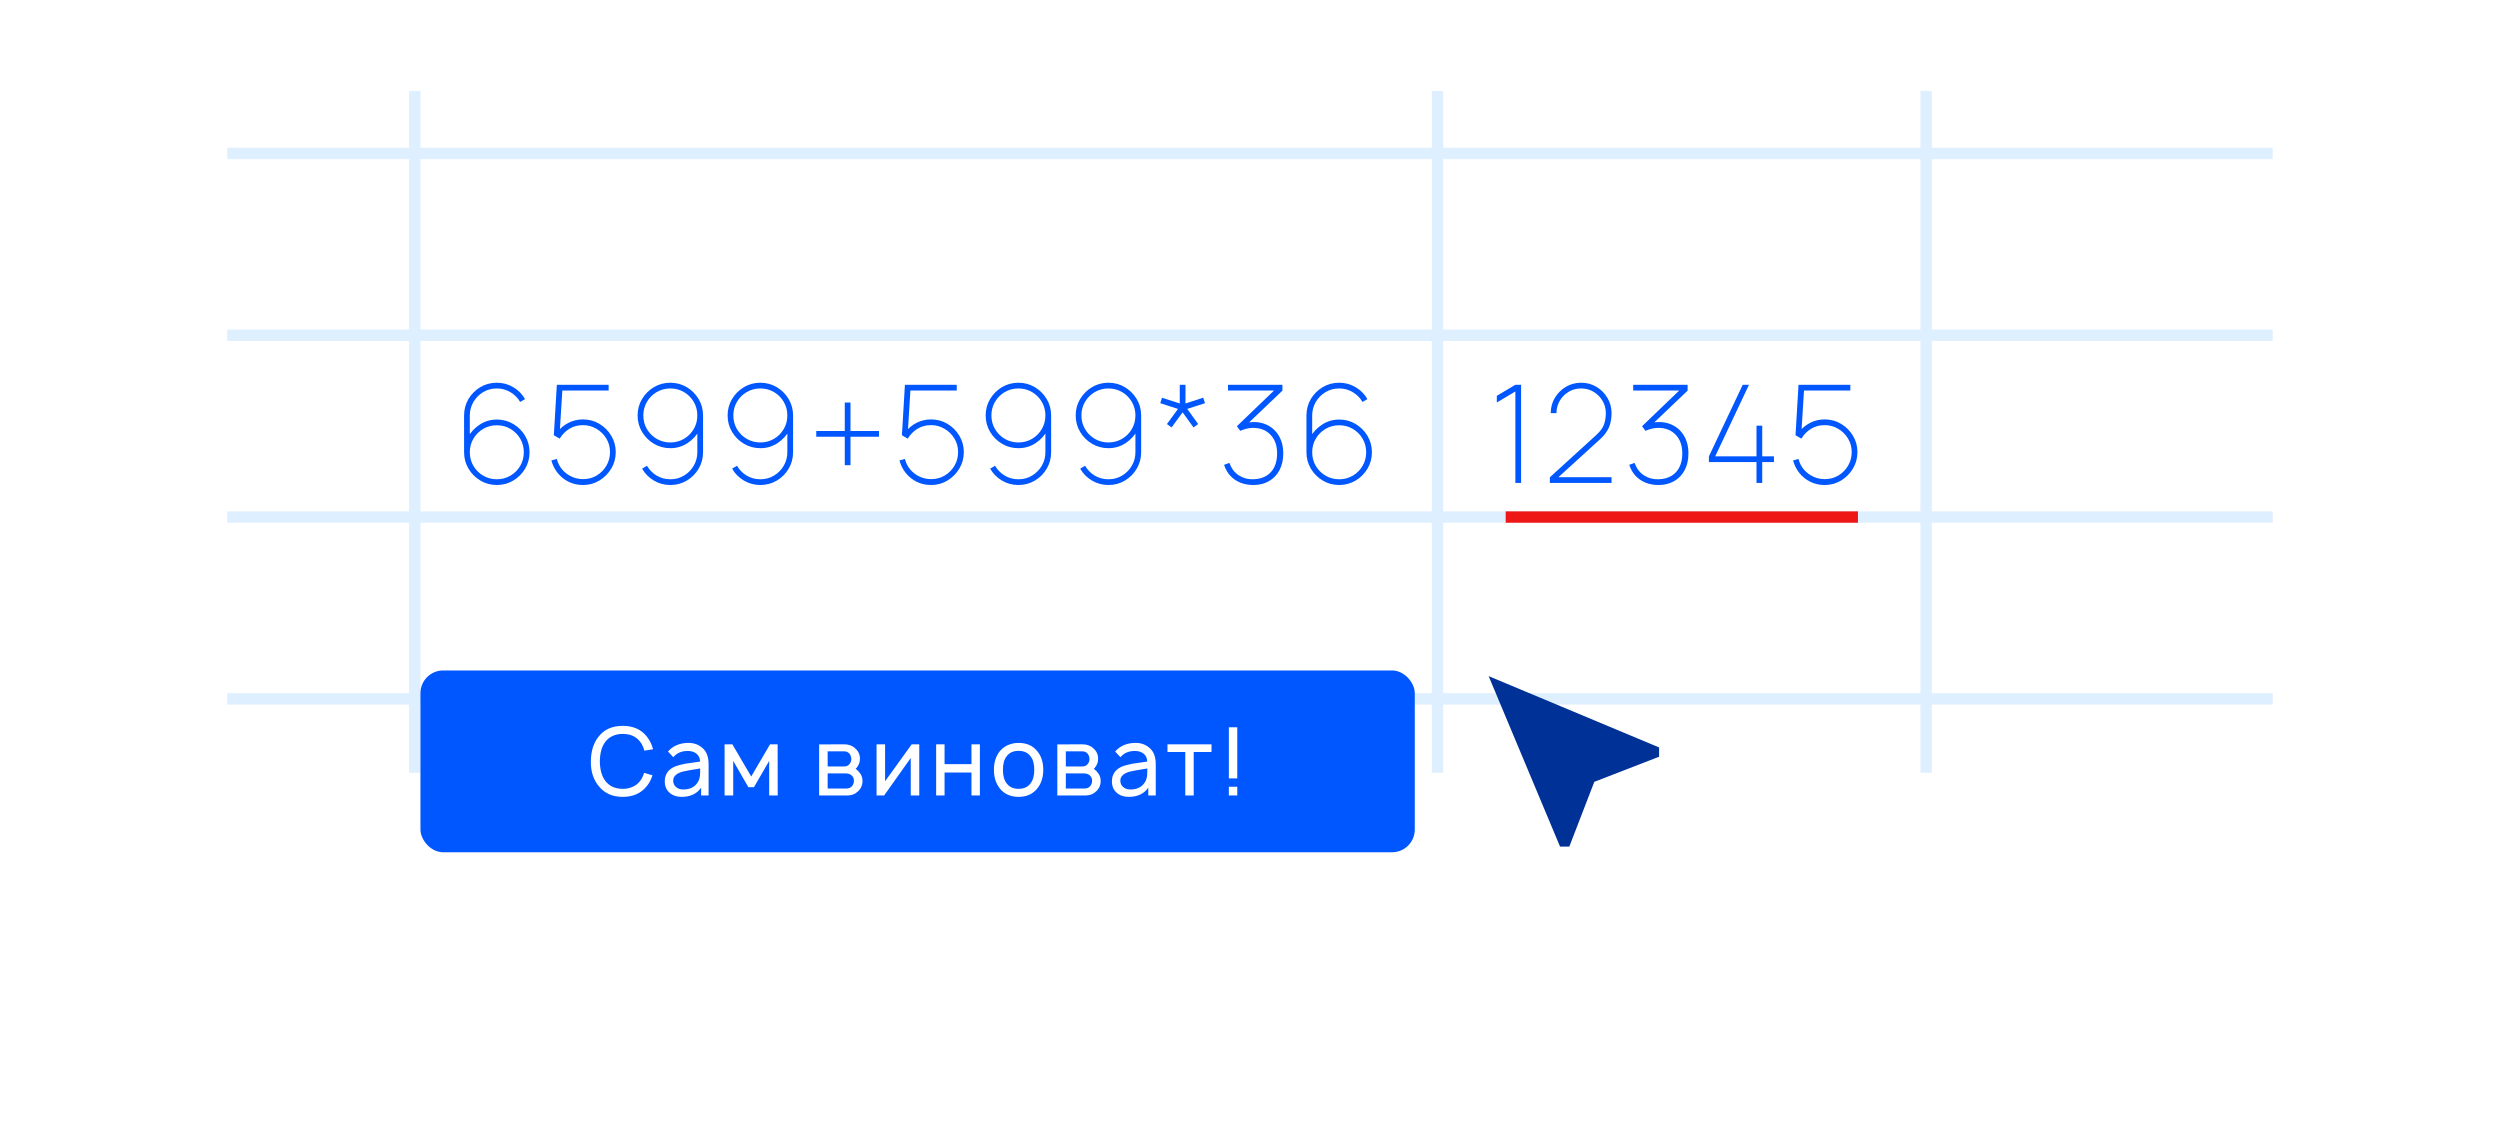<?xml version="1.0" encoding="UTF-8"?> <svg xmlns="http://www.w3.org/2000/svg" width="440" height="200" viewBox="0 0 440 200" fill="none"> <g filter="url(#filter0_d)"> <rect x="40" y="16" width="360" height="120" fill="white"></rect> </g> <path d="M87.44 85.36C86.384 85.36 85.42 85.1 84.548 84.58C83.676 84.06 82.98 83.364 82.46 82.492C81.94 81.62 81.68 80.656 81.68 79.6V73.12C81.68 72.064 81.936 71.1 82.448 70.228C82.968 69.356 83.664 68.66 84.536 68.14C85.408 67.62 86.376 67.36 87.44 67.36C88.496 67.36 89.464 67.624 90.344 68.152C91.232 68.68 91.92 69.376 92.408 70.24L91.544 70.744C91.136 70.032 90.568 69.46 89.84 69.028C89.12 68.588 88.32 68.368 87.44 68.368C86.536 68.368 85.724 68.588 85.004 69.028C84.292 69.468 83.728 70.048 83.312 70.768C82.896 71.488 82.688 72.272 82.688 73.12V77.488L82.304 77.032C82.808 76.096 83.512 75.332 84.416 74.74C85.32 74.14 86.328 73.84 87.44 73.84C88.496 73.84 89.46 74.1 90.332 74.62C91.204 75.14 91.9 75.836 92.42 76.708C92.94 77.58 93.2 78.544 93.2 79.6C93.2 80.656 92.94 81.62 92.42 82.492C91.9 83.364 91.204 84.06 90.332 84.58C89.46 85.1 88.496 85.36 87.44 85.36ZM87.44 84.352C88.32 84.352 89.12 84.14 89.84 83.716C90.56 83.292 91.132 82.72 91.556 82C91.98 81.28 92.192 80.48 92.192 79.6C92.192 78.72 91.98 77.92 91.556 77.2C91.132 76.48 90.56 75.908 89.84 75.484C89.12 75.06 88.32 74.848 87.44 74.848C86.56 74.848 85.76 75.06 85.04 75.484C84.32 75.908 83.748 76.48 83.324 77.2C82.9 77.92 82.688 78.72 82.688 79.6C82.688 80.48 82.9 81.28 83.324 82C83.748 82.72 84.32 83.292 85.04 83.716C85.76 84.14 86.56 84.352 87.44 84.352ZM102.611 85.36C101.699 85.36 100.863 85.176 100.103 84.808C99.343 84.432 98.699 83.92 98.171 83.272C97.643 82.616 97.267 81.872 97.043 81.04L98.003 80.776C98.187 81.504 98.511 82.136 98.975 82.672C99.439 83.2 99.987 83.608 100.619 83.896C101.251 84.184 101.915 84.328 102.611 84.328C103.515 84.328 104.323 84.112 105.035 83.68C105.755 83.24 106.323 82.66 106.739 81.94C107.155 81.22 107.363 80.432 107.363 79.576C107.363 78.68 107.143 77.876 106.703 77.164C106.263 76.444 105.683 75.876 104.963 75.46C104.243 75.036 103.459 74.824 102.611 74.824C101.699 74.824 100.895 75.04 100.199 75.472C99.503 75.904 98.939 76.48 98.507 77.2L97.475 76.6L98.003 67.72H107.123V68.728H98.267L99.011 68.032L98.483 76.576L98.099 76.024C98.619 75.352 99.271 74.816 100.055 74.416C100.839 74.016 101.691 73.816 102.611 73.816C103.659 73.816 104.619 74.076 105.491 74.596C106.363 75.116 107.059 75.812 107.579 76.684C108.107 77.556 108.371 78.52 108.371 79.576C108.371 80.616 108.111 81.576 107.591 82.456C107.071 83.328 106.375 84.032 105.503 84.568C104.631 85.096 103.667 85.36 102.611 85.36ZM117.977 67.36C119.033 67.36 119.997 67.62 120.869 68.14C121.741 68.66 122.437 69.356 122.957 70.228C123.477 71.1 123.737 72.064 123.737 73.12V79.6C123.737 80.656 123.477 81.62 122.957 82.492C122.445 83.364 121.753 84.06 120.881 84.58C120.009 85.1 119.041 85.36 117.977 85.36C116.921 85.36 115.949 85.096 115.061 84.568C114.181 84.04 113.497 83.344 113.009 82.48L113.873 81.976C114.281 82.688 114.845 83.264 115.565 83.704C116.293 84.136 117.097 84.352 117.977 84.352C118.881 84.352 119.689 84.132 120.401 83.692C121.121 83.252 121.689 82.672 122.105 81.952C122.521 81.232 122.729 80.448 122.729 79.6V75.232L123.113 75.688C122.609 76.624 121.905 77.392 121.001 77.992C120.097 78.584 119.089 78.88 117.977 78.88C116.921 78.88 115.957 78.62 115.085 78.1C114.213 77.58 113.517 76.884 112.997 76.012C112.477 75.14 112.217 74.176 112.217 73.12C112.217 72.064 112.477 71.1 112.997 70.228C113.517 69.356 114.213 68.66 115.085 68.14C115.957 67.62 116.921 67.36 117.977 67.36ZM117.977 68.368C117.097 68.368 116.297 68.58 115.577 69.004C114.857 69.428 114.285 70 113.861 70.72C113.437 71.44 113.225 72.24 113.225 73.12C113.225 74 113.437 74.8 113.861 75.52C114.285 76.24 114.857 76.812 115.577 77.236C116.297 77.66 117.097 77.872 117.977 77.872C118.857 77.872 119.657 77.66 120.377 77.236C121.097 76.812 121.669 76.24 122.093 75.52C122.517 74.8 122.729 74 122.729 73.12C122.729 72.24 122.517 71.44 122.093 70.72C121.669 70 121.097 69.428 120.377 69.004C119.657 68.58 118.857 68.368 117.977 68.368ZM133.82 67.36C134.876 67.36 135.84 67.62 136.712 68.14C137.584 68.66 138.28 69.356 138.8 70.228C139.32 71.1 139.58 72.064 139.58 73.12V79.6C139.58 80.656 139.32 81.62 138.8 82.492C138.288 83.364 137.596 84.06 136.724 84.58C135.852 85.1 134.884 85.36 133.82 85.36C132.764 85.36 131.792 85.096 130.904 84.568C130.024 84.04 129.34 83.344 128.852 82.48L129.716 81.976C130.124 82.688 130.688 83.264 131.408 83.704C132.136 84.136 132.94 84.352 133.82 84.352C134.724 84.352 135.532 84.132 136.244 83.692C136.964 83.252 137.532 82.672 137.948 81.952C138.364 81.232 138.572 80.448 138.572 79.6V75.232L138.956 75.688C138.452 76.624 137.748 77.392 136.844 77.992C135.94 78.584 134.932 78.88 133.82 78.88C132.764 78.88 131.8 78.62 130.928 78.1C130.056 77.58 129.36 76.884 128.84 76.012C128.32 75.14 128.06 74.176 128.06 73.12C128.06 72.064 128.32 71.1 128.84 70.228C129.36 69.356 130.056 68.66 130.928 68.14C131.8 67.62 132.764 67.36 133.82 67.36ZM133.82 68.368C132.94 68.368 132.14 68.58 131.42 69.004C130.7 69.428 130.128 70 129.704 70.72C129.28 71.44 129.068 72.24 129.068 73.12C129.068 74 129.28 74.8 129.704 75.52C130.128 76.24 130.7 76.812 131.42 77.236C132.14 77.66 132.94 77.872 133.82 77.872C134.7 77.872 135.5 77.66 136.22 77.236C136.94 76.812 137.512 76.24 137.936 75.52C138.36 74.8 138.572 74 138.572 73.12C138.572 72.24 138.36 71.44 137.936 70.72C137.512 70 136.94 69.428 136.22 69.004C135.5 68.58 134.7 68.368 133.82 68.368ZM148.679 81.88V76.864H143.663V75.856H148.679V70.84H149.687V75.856H154.703V76.864H149.687V81.88H148.679ZM163.873 85.36C162.961 85.36 162.125 85.176 161.365 84.808C160.605 84.432 159.961 83.92 159.433 83.272C158.905 82.616 158.529 81.872 158.305 81.04L159.265 80.776C159.449 81.504 159.773 82.136 160.237 82.672C160.701 83.2 161.249 83.608 161.881 83.896C162.513 84.184 163.177 84.328 163.873 84.328C164.777 84.328 165.585 84.112 166.297 83.68C167.017 83.24 167.585 82.66 168.001 81.94C168.417 81.22 168.625 80.432 168.625 79.576C168.625 78.68 168.405 77.876 167.965 77.164C167.525 76.444 166.945 75.876 166.225 75.46C165.505 75.036 164.721 74.824 163.873 74.824C162.961 74.824 162.157 75.04 161.461 75.472C160.765 75.904 160.201 76.48 159.769 77.2L158.737 76.6L159.265 67.72H168.385V68.728H159.529L160.273 68.032L159.745 76.576L159.361 76.024C159.881 75.352 160.533 74.816 161.317 74.416C162.101 74.016 162.953 73.816 163.873 73.816C164.921 73.816 165.881 74.076 166.753 74.596C167.625 75.116 168.321 75.812 168.841 76.684C169.369 77.556 169.633 78.52 169.633 79.576C169.633 80.616 169.373 81.576 168.853 82.456C168.333 83.328 167.637 84.032 166.765 84.568C165.893 85.096 164.929 85.36 163.873 85.36ZM179.239 67.36C180.295 67.36 181.259 67.62 182.131 68.14C183.003 68.66 183.699 69.356 184.219 70.228C184.739 71.1 184.999 72.064 184.999 73.12V79.6C184.999 80.656 184.739 81.62 184.219 82.492C183.707 83.364 183.015 84.06 182.143 84.58C181.271 85.1 180.303 85.36 179.239 85.36C178.183 85.36 177.211 85.096 176.323 84.568C175.443 84.04 174.759 83.344 174.271 82.48L175.135 81.976C175.543 82.688 176.107 83.264 176.827 83.704C177.555 84.136 178.359 84.352 179.239 84.352C180.143 84.352 180.951 84.132 181.663 83.692C182.383 83.252 182.951 82.672 183.367 81.952C183.783 81.232 183.991 80.448 183.991 79.6V75.232L184.375 75.688C183.871 76.624 183.167 77.392 182.263 77.992C181.359 78.584 180.351 78.88 179.239 78.88C178.183 78.88 177.219 78.62 176.347 78.1C175.475 77.58 174.779 76.884 174.259 76.012C173.739 75.14 173.479 74.176 173.479 73.12C173.479 72.064 173.739 71.1 174.259 70.228C174.779 69.356 175.475 68.66 176.347 68.14C177.219 67.62 178.183 67.36 179.239 67.36ZM179.239 68.368C178.359 68.368 177.559 68.58 176.839 69.004C176.119 69.428 175.547 70 175.123 70.72C174.699 71.44 174.487 72.24 174.487 73.12C174.487 74 174.699 74.8 175.123 75.52C175.547 76.24 176.119 76.812 176.839 77.236C177.559 77.66 178.359 77.872 179.239 77.872C180.119 77.872 180.919 77.66 181.639 77.236C182.359 76.812 182.931 76.24 183.355 75.52C183.779 74.8 183.991 74 183.991 73.12C183.991 72.24 183.779 71.44 183.355 70.72C182.931 70 182.359 69.428 181.639 69.004C180.919 68.58 180.119 68.368 179.239 68.368ZM195.082 67.36C196.138 67.36 197.102 67.62 197.974 68.14C198.846 68.66 199.542 69.356 200.062 70.228C200.582 71.1 200.842 72.064 200.842 73.12V79.6C200.842 80.656 200.582 81.62 200.062 82.492C199.55 83.364 198.858 84.06 197.986 84.58C197.114 85.1 196.146 85.36 195.082 85.36C194.026 85.36 193.054 85.096 192.166 84.568C191.286 84.04 190.602 83.344 190.114 82.48L190.978 81.976C191.386 82.688 191.95 83.264 192.67 83.704C193.398 84.136 194.202 84.352 195.082 84.352C195.986 84.352 196.794 84.132 197.506 83.692C198.226 83.252 198.794 82.672 199.21 81.952C199.626 81.232 199.834 80.448 199.834 79.6V75.232L200.218 75.688C199.714 76.624 199.01 77.392 198.106 77.992C197.202 78.584 196.194 78.88 195.082 78.88C194.026 78.88 193.062 78.62 192.19 78.1C191.318 77.58 190.622 76.884 190.102 76.012C189.582 75.14 189.322 74.176 189.322 73.12C189.322 72.064 189.582 71.1 190.102 70.228C190.622 69.356 191.318 68.66 192.19 68.14C193.062 67.62 194.026 67.36 195.082 67.36ZM195.082 68.368C194.202 68.368 193.402 68.58 192.682 69.004C191.962 69.428 191.39 70 190.966 70.72C190.542 71.44 190.33 72.24 190.33 73.12C190.33 74 190.542 74.8 190.966 75.52C191.39 76.24 191.962 76.812 192.682 77.236C193.402 77.66 194.202 77.872 195.082 77.872C195.962 77.872 196.762 77.66 197.482 77.236C198.202 76.812 198.774 76.24 199.198 75.52C199.622 74.8 199.834 74 199.834 73.12C199.834 72.24 199.622 71.44 199.198 70.72C198.774 70 198.202 69.428 197.482 69.004C196.762 68.58 195.962 68.368 195.082 68.368ZM206.197 75.232L205.381 74.632L207.325 71.968L204.205 70.96L204.517 70L207.637 71.008V67.72H208.645V71.008L211.765 70L212.077 70.96L208.957 71.968L210.877 74.632L210.061 75.232L208.141 72.568L206.197 75.232ZM220.596 85.36C219.748 85.36 218.98 85.22 218.292 84.94C217.604 84.66 217.016 84.256 216.528 83.728C216.04 83.192 215.676 82.552 215.436 81.808L216.372 81.472C216.724 82.44 217.272 83.168 218.016 83.656C218.76 84.144 219.612 84.376 220.572 84.352C221.476 84.328 222.24 84.128 222.864 83.752C223.488 83.376 223.96 82.856 224.28 82.192C224.608 81.52 224.772 80.728 224.772 79.816C224.772 78.424 224.384 77.324 223.608 76.516C222.84 75.708 221.812 75.304 220.524 75.304C220.18 75.304 219.804 75.352 219.396 75.448C218.996 75.544 218.628 75.672 218.292 75.832L217.692 75.016L225.012 67.984L225.324 68.728H216.132V67.72H225.708V68.752L219.06 75.088L219.036 74.488C220.332 74.184 221.492 74.216 222.516 74.584C223.548 74.952 224.36 75.592 224.952 76.504C225.552 77.408 225.852 78.512 225.852 79.816C225.852 80.936 225.632 81.912 225.192 82.744C224.752 83.576 224.136 84.22 223.344 84.676C222.56 85.132 221.644 85.36 220.596 85.36ZM235.696 85.36C234.64 85.36 233.676 85.1 232.804 84.58C231.932 84.06 231.236 83.364 230.716 82.492C230.196 81.62 229.936 80.656 229.936 79.6V73.12C229.936 72.064 230.192 71.1 230.704 70.228C231.224 69.356 231.92 68.66 232.792 68.14C233.664 67.62 234.632 67.36 235.696 67.36C236.752 67.36 237.72 67.624 238.6 68.152C239.488 68.68 240.176 69.376 240.664 70.24L239.8 70.744C239.392 70.032 238.824 69.46 238.096 69.028C237.376 68.588 236.576 68.368 235.696 68.368C234.792 68.368 233.98 68.588 233.26 69.028C232.548 69.468 231.984 70.048 231.568 70.768C231.152 71.488 230.944 72.272 230.944 73.12V77.488L230.56 77.032C231.064 76.096 231.768 75.332 232.672 74.74C233.576 74.14 234.584 73.84 235.696 73.84C236.752 73.84 237.716 74.1 238.588 74.62C239.46 75.14 240.156 75.836 240.676 76.708C241.196 77.58 241.456 78.544 241.456 79.6C241.456 80.656 241.196 81.62 240.676 82.492C240.156 83.364 239.46 84.06 238.588 84.58C237.716 85.1 236.752 85.36 235.696 85.36ZM235.696 84.352C236.576 84.352 237.376 84.14 238.096 83.716C238.816 83.292 239.388 82.72 239.812 82C240.236 81.28 240.448 80.48 240.448 79.6C240.448 78.72 240.236 77.92 239.812 77.2C239.388 76.48 238.816 75.908 238.096 75.484C237.376 75.06 236.576 74.848 235.696 74.848C234.816 74.848 234.016 75.06 233.296 75.484C232.576 75.908 232.004 76.48 231.58 77.2C231.156 77.92 230.944 78.72 230.944 79.6C230.944 80.48 231.156 81.28 231.58 82C232.004 82.72 232.576 83.292 233.296 83.716C234.016 84.14 234.816 84.352 235.696 84.352Z" fill="#0056FF"></path> <path d="M266.704 85V68.896L263.44 70.84V69.664L266.704 67.72H267.712V85H266.704ZM272.762 85L272.786 83.992L280.874 76.624C281.61 75.96 282.086 75.324 282.302 74.716C282.518 74.1 282.626 73.432 282.626 72.712C282.626 71.912 282.43 71.184 282.038 70.528C281.646 69.872 281.122 69.348 280.466 68.956C279.81 68.564 279.082 68.368 278.282 68.368C277.458 68.368 276.718 68.568 276.062 68.968C275.406 69.368 274.886 69.9 274.502 70.564C274.126 71.22 273.938 71.936 273.938 72.712H272.93C272.93 71.728 273.17 70.832 273.65 70.024C274.138 69.208 274.786 68.56 275.594 68.08C276.402 67.6 277.298 67.36 278.282 67.36C279.29 67.36 280.198 67.608 281.006 68.104C281.814 68.592 282.454 69.244 282.926 70.06C283.398 70.868 283.634 71.752 283.634 72.712C283.634 73.368 283.562 73.964 283.418 74.5C283.282 75.036 283.058 75.536 282.746 76C282.442 76.464 282.042 76.92 281.546 77.368L273.482 84.712L273.194 83.992H283.634V85H272.762ZM291.907 85.36C291.059 85.36 290.291 85.22 289.603 84.94C288.915 84.66 288.327 84.256 287.839 83.728C287.351 83.192 286.987 82.552 286.747 81.808L287.683 81.472C288.035 82.44 288.583 83.168 289.327 83.656C290.071 84.144 290.923 84.376 291.883 84.352C292.787 84.328 293.551 84.128 294.175 83.752C294.799 83.376 295.271 82.856 295.591 82.192C295.919 81.52 296.083 80.728 296.083 79.816C296.083 78.424 295.695 77.324 294.919 76.516C294.151 75.708 293.123 75.304 291.835 75.304C291.491 75.304 291.115 75.352 290.707 75.448C290.307 75.544 289.939 75.672 289.603 75.832L289.003 75.016L296.323 67.984L296.635 68.728H287.443V67.72H297.019V68.752L290.371 75.088L290.347 74.488C291.643 74.184 292.803 74.216 293.827 74.584C294.859 74.952 295.671 75.592 296.263 76.504C296.863 77.408 297.163 78.512 297.163 79.816C297.163 80.936 296.943 81.912 296.503 82.744C296.063 83.576 295.447 84.22 294.655 84.676C293.871 85.132 292.955 85.36 291.907 85.36ZM309.144 85V81.328H300.768V80.32L306.72 67.72H307.824L301.872 80.32H309.144V74.92H310.152V80.32H312.216V81.328H310.152V85H309.144ZM321.147 85.36C320.235 85.36 319.399 85.176 318.639 84.808C317.879 84.432 317.235 83.92 316.707 83.272C316.179 82.616 315.803 81.872 315.579 81.04L316.539 80.776C316.723 81.504 317.047 82.136 317.511 82.672C317.975 83.2 318.523 83.608 319.155 83.896C319.787 84.184 320.451 84.328 321.147 84.328C322.051 84.328 322.859 84.112 323.571 83.68C324.291 83.24 324.859 82.66 325.275 81.94C325.691 81.22 325.899 80.432 325.899 79.576C325.899 78.68 325.679 77.876 325.239 77.164C324.799 76.444 324.219 75.876 323.499 75.46C322.779 75.036 321.995 74.824 321.147 74.824C320.235 74.824 319.431 75.04 318.735 75.472C318.039 75.904 317.475 76.48 317.043 77.2L316.011 76.6L316.539 67.72H325.659V68.728H316.803L317.547 68.032L317.019 76.576L316.635 76.024C317.155 75.352 317.807 74.816 318.591 74.416C319.375 74.016 320.227 73.816 321.147 73.816C322.195 73.816 323.155 74.076 324.027 74.596C324.899 75.116 325.595 75.812 326.115 76.684C326.643 77.556 326.907 78.52 326.907 79.576C326.907 80.616 326.647 81.576 326.127 82.456C325.607 83.328 324.911 84.032 324.039 84.568C323.167 85.096 322.203 85.36 321.147 85.36Z" fill="#0056FF"></path> <line x1="40" y1="59" x2="400" y2="59" stroke="#DEEFFF" stroke-width="2"></line> <line x1="40" y1="27" x2="400" y2="27" stroke="#DEEFFF" stroke-width="2"></line> <line x1="40" y1="123" x2="400" y2="123" stroke="#DEEFFF" stroke-width="2"></line> <line x1="40" y1="91" x2="400" y2="91" stroke="#DEEFFF" stroke-width="2"></line> <line x1="73" y1="16" x2="73" y2="136" stroke="#DEEFFF" stroke-width="2"></line> <line x1="339" y1="16" x2="339" y2="136" stroke="#DEEFFF" stroke-width="2"></line> <line x1="253" y1="16" x2="253" y2="136" stroke="#DEEFFF" stroke-width="2"></line> <line x1="265" y1="91" x2="327" y2="91" stroke="#EF1616" stroke-width="2"></line> <path d="M262 119L292 131.55V133.183L280.6 137.6L276.2 149H274.567L262 119Z" fill="#003197"></path> <rect x="74" y="118" width="175" height="32" rx="4" fill="#0056FF"></rect> <path d="M113.354 136.017L114.838 136.45C114.616 137.161 114.293 137.783 113.871 138.317C112.86 139.606 111.438 140.25 109.604 140.25C107.782 140.25 106.36 139.606 105.338 138.317C104.416 137.161 103.966 135.722 103.988 134C104.01 132.211 104.46 130.767 105.338 129.667C106.316 128.389 107.738 127.75 109.604 127.75C111.449 127.75 112.871 128.389 113.871 129.667C114.36 130.3 114.716 131.033 114.938 131.867L113.404 132.117C113.238 131.483 112.999 130.972 112.688 130.583C111.988 129.639 110.96 129.167 109.604 129.167C108.993 129.156 108.41 129.272 107.854 129.517C107.31 129.761 106.866 130.117 106.521 130.583C105.91 131.383 105.593 132.522 105.571 134C105.593 135.467 105.91 136.606 106.521 137.417C107.221 138.361 108.249 138.833 109.604 138.833C110.216 138.844 110.793 138.728 111.338 138.483C111.893 138.239 112.343 137.883 112.688 137.417C112.999 136.983 113.221 136.517 113.354 136.017ZM124.714 140H123.398V138.633C122.642 139.711 121.498 140.25 119.964 140.25C119.086 140.25 118.37 140 117.814 139.5C117.27 139 116.998 138.339 116.998 137.517C116.998 136.372 117.525 135.533 118.581 135C118.848 134.867 119.181 134.75 119.581 134.65C119.992 134.539 120.331 134.461 120.598 134.417C120.875 134.372 121.331 134.306 121.964 134.217C122.609 134.128 123.025 134.067 123.214 134.033C123.192 133.422 122.981 132.961 122.581 132.65C122.192 132.328 121.675 132.167 121.031 132.167C119.964 132.167 119.12 132.533 118.498 133.267L117.564 132.267C118.453 131.256 119.659 130.75 121.181 130.75C122.136 130.75 122.948 131.044 123.614 131.633C124.348 132.244 124.714 133.2 124.714 134.5V140ZM122.881 137.55C122.992 137.35 123.075 137.122 123.131 136.867C123.186 136.6 123.214 136.367 123.214 136.167C123.225 135.967 123.231 135.661 123.231 135.25C121.753 135.483 120.786 135.656 120.331 135.767C119.786 135.878 119.342 136.072 118.998 136.35C118.653 136.628 118.481 136.972 118.481 137.383C118.481 137.85 118.648 138.228 118.981 138.517C119.314 138.806 119.736 138.95 120.248 138.95C121.481 138.95 122.359 138.483 122.881 137.55ZM135.528 131H136.862L136.878 140H135.378V133.917L132.695 138.55H131.712L129.045 133.917V140H127.528V131H128.895L132.212 136.667L135.528 131ZM144.168 131.017L148.568 131C149.379 131 150.023 131.233 150.501 131.7C151.068 132.178 151.351 132.794 151.351 133.55C151.351 134.083 151.195 134.556 150.884 134.967C150.806 135.1 150.706 135.217 150.584 135.317C150.862 135.494 151.09 135.711 151.268 135.967C151.623 136.378 151.801 136.867 151.801 137.433C151.801 138.233 151.495 138.883 150.884 139.383C150.429 139.794 149.856 140 149.168 140H144.168V131.017ZM145.668 132.233V134.9H148.568C148.979 134.9 149.306 134.744 149.551 134.433C149.74 134.178 149.834 133.883 149.834 133.55C149.812 133.228 149.718 132.944 149.551 132.7C149.306 132.389 148.979 132.233 148.568 132.233H145.668ZM145.668 136.117V138.783H148.934C149.368 138.783 149.706 138.644 149.951 138.367C150.173 138.111 150.284 137.8 150.284 137.433C150.306 137.089 150.195 136.789 149.951 136.533C149.695 136.256 149.312 136.117 148.801 136.117H145.668ZM161.793 131V140H160.293V133.4L155.61 140H154.276V131H155.776V137.5L160.46 131H161.793ZM170.977 131H172.46V140H170.977V135.967H166.243V140H164.76V131H166.243V134.483H170.977V131ZM179.265 140.25C177.865 140.25 176.765 139.756 175.965 138.767C175.276 137.889 174.931 136.794 174.931 135.483C174.931 134.161 175.276 133.072 175.965 132.217C176.342 131.75 176.82 131.389 177.398 131.133C177.987 130.878 178.609 130.75 179.265 130.75C180.687 130.75 181.787 131.239 182.565 132.217C183.265 133.061 183.615 134.15 183.615 135.483C183.615 136.806 183.265 137.9 182.565 138.767C181.776 139.756 180.676 140.25 179.265 140.25ZM181.381 137.867C181.815 137.3 182.031 136.506 182.031 135.483C182.031 134.45 181.815 133.661 181.381 133.117C180.915 132.472 180.209 132.15 179.265 132.15C178.331 132.15 177.631 132.472 177.165 133.117C176.731 133.661 176.515 134.45 176.515 135.483C176.515 136.506 176.731 137.3 177.165 137.867C177.642 138.511 178.342 138.833 179.265 138.833C180.198 138.833 180.904 138.511 181.381 137.867ZM186.087 131.017L190.487 131C191.298 131 191.943 131.233 192.42 131.7C192.987 132.178 193.27 132.794 193.27 133.55C193.27 134.083 193.115 134.556 192.804 134.967C192.726 135.1 192.626 135.217 192.504 135.317C192.781 135.494 193.009 135.711 193.187 135.967C193.543 136.378 193.72 136.867 193.72 137.433C193.72 138.233 193.415 138.883 192.804 139.383C192.348 139.794 191.776 140 191.087 140H186.087V131.017ZM187.587 132.233V134.9H190.487C190.898 134.9 191.226 134.744 191.47 134.433C191.659 134.178 191.754 133.883 191.754 133.55C191.731 133.228 191.637 132.944 191.47 132.7C191.226 132.389 190.898 132.233 190.487 132.233H187.587ZM187.587 136.117V138.783H190.854C191.287 138.783 191.626 138.644 191.87 138.367C192.093 138.111 192.204 137.8 192.204 137.433C192.226 137.089 192.115 136.789 191.87 136.533C191.615 136.256 191.231 136.117 190.72 136.117H187.587ZM203.412 140H202.096V138.633C201.34 139.711 200.196 140.25 198.662 140.25C197.785 140.25 197.068 140 196.512 139.5C195.968 139 195.696 138.339 195.696 137.517C195.696 136.372 196.224 135.533 197.279 135C197.546 134.867 197.879 134.75 198.279 134.65C198.69 134.539 199.029 134.461 199.296 134.417C199.574 134.372 200.029 134.306 200.662 134.217C201.307 134.128 201.724 134.067 201.912 134.033C201.89 133.422 201.679 132.961 201.279 132.65C200.89 132.328 200.374 132.167 199.729 132.167C198.662 132.167 197.818 132.533 197.196 133.267L196.262 132.267C197.151 131.256 198.357 130.75 199.879 130.75C200.835 130.75 201.646 131.044 202.312 131.633C203.046 132.244 203.412 133.2 203.412 134.5V140ZM201.579 137.55C201.69 137.35 201.774 137.122 201.829 136.867C201.885 136.6 201.912 136.367 201.912 136.167C201.924 135.967 201.929 135.661 201.929 135.25C200.451 135.483 199.485 135.656 199.029 135.767C198.485 135.878 198.04 136.072 197.696 136.35C197.351 136.628 197.179 136.972 197.179 137.383C197.179 137.85 197.346 138.228 197.679 138.517C198.012 138.806 198.435 138.95 198.946 138.95C200.179 138.95 201.057 138.483 201.579 137.55ZM213.226 131V132.35H210.093V140H208.61V132.35H205.476V131H213.226ZM216.278 128H217.761V137H216.278V128ZM216.278 138.467H217.761V140H216.278V138.467Z" fill="white"></path> <defs> <filter id="filter0_d" x="0" y="0" width="440" height="200" filterUnits="userSpaceOnUse" color-interpolation-filters="sRGB"> <feFlood flood-opacity="0" result="BackgroundImageFix"></feFlood> <feColorMatrix in="SourceAlpha" type="matrix" values="0 0 0 0 0 0 0 0 0 0 0 0 0 0 0 0 0 0 127 0"></feColorMatrix> <feOffset dy="24"></feOffset> <feGaussianBlur stdDeviation="20"></feGaussianBlur> <feColorMatrix type="matrix" values="0 0 0 0 0 0 0 0 0 0.192 0 0 0 0 0.592 0 0 0 0.08 0"></feColorMatrix> <feBlend mode="normal" in2="BackgroundImageFix" result="effect1_dropShadow"></feBlend> <feBlend mode="normal" in="SourceGraphic" in2="effect1_dropShadow" result="shape"></feBlend> </filter> </defs> </svg> 